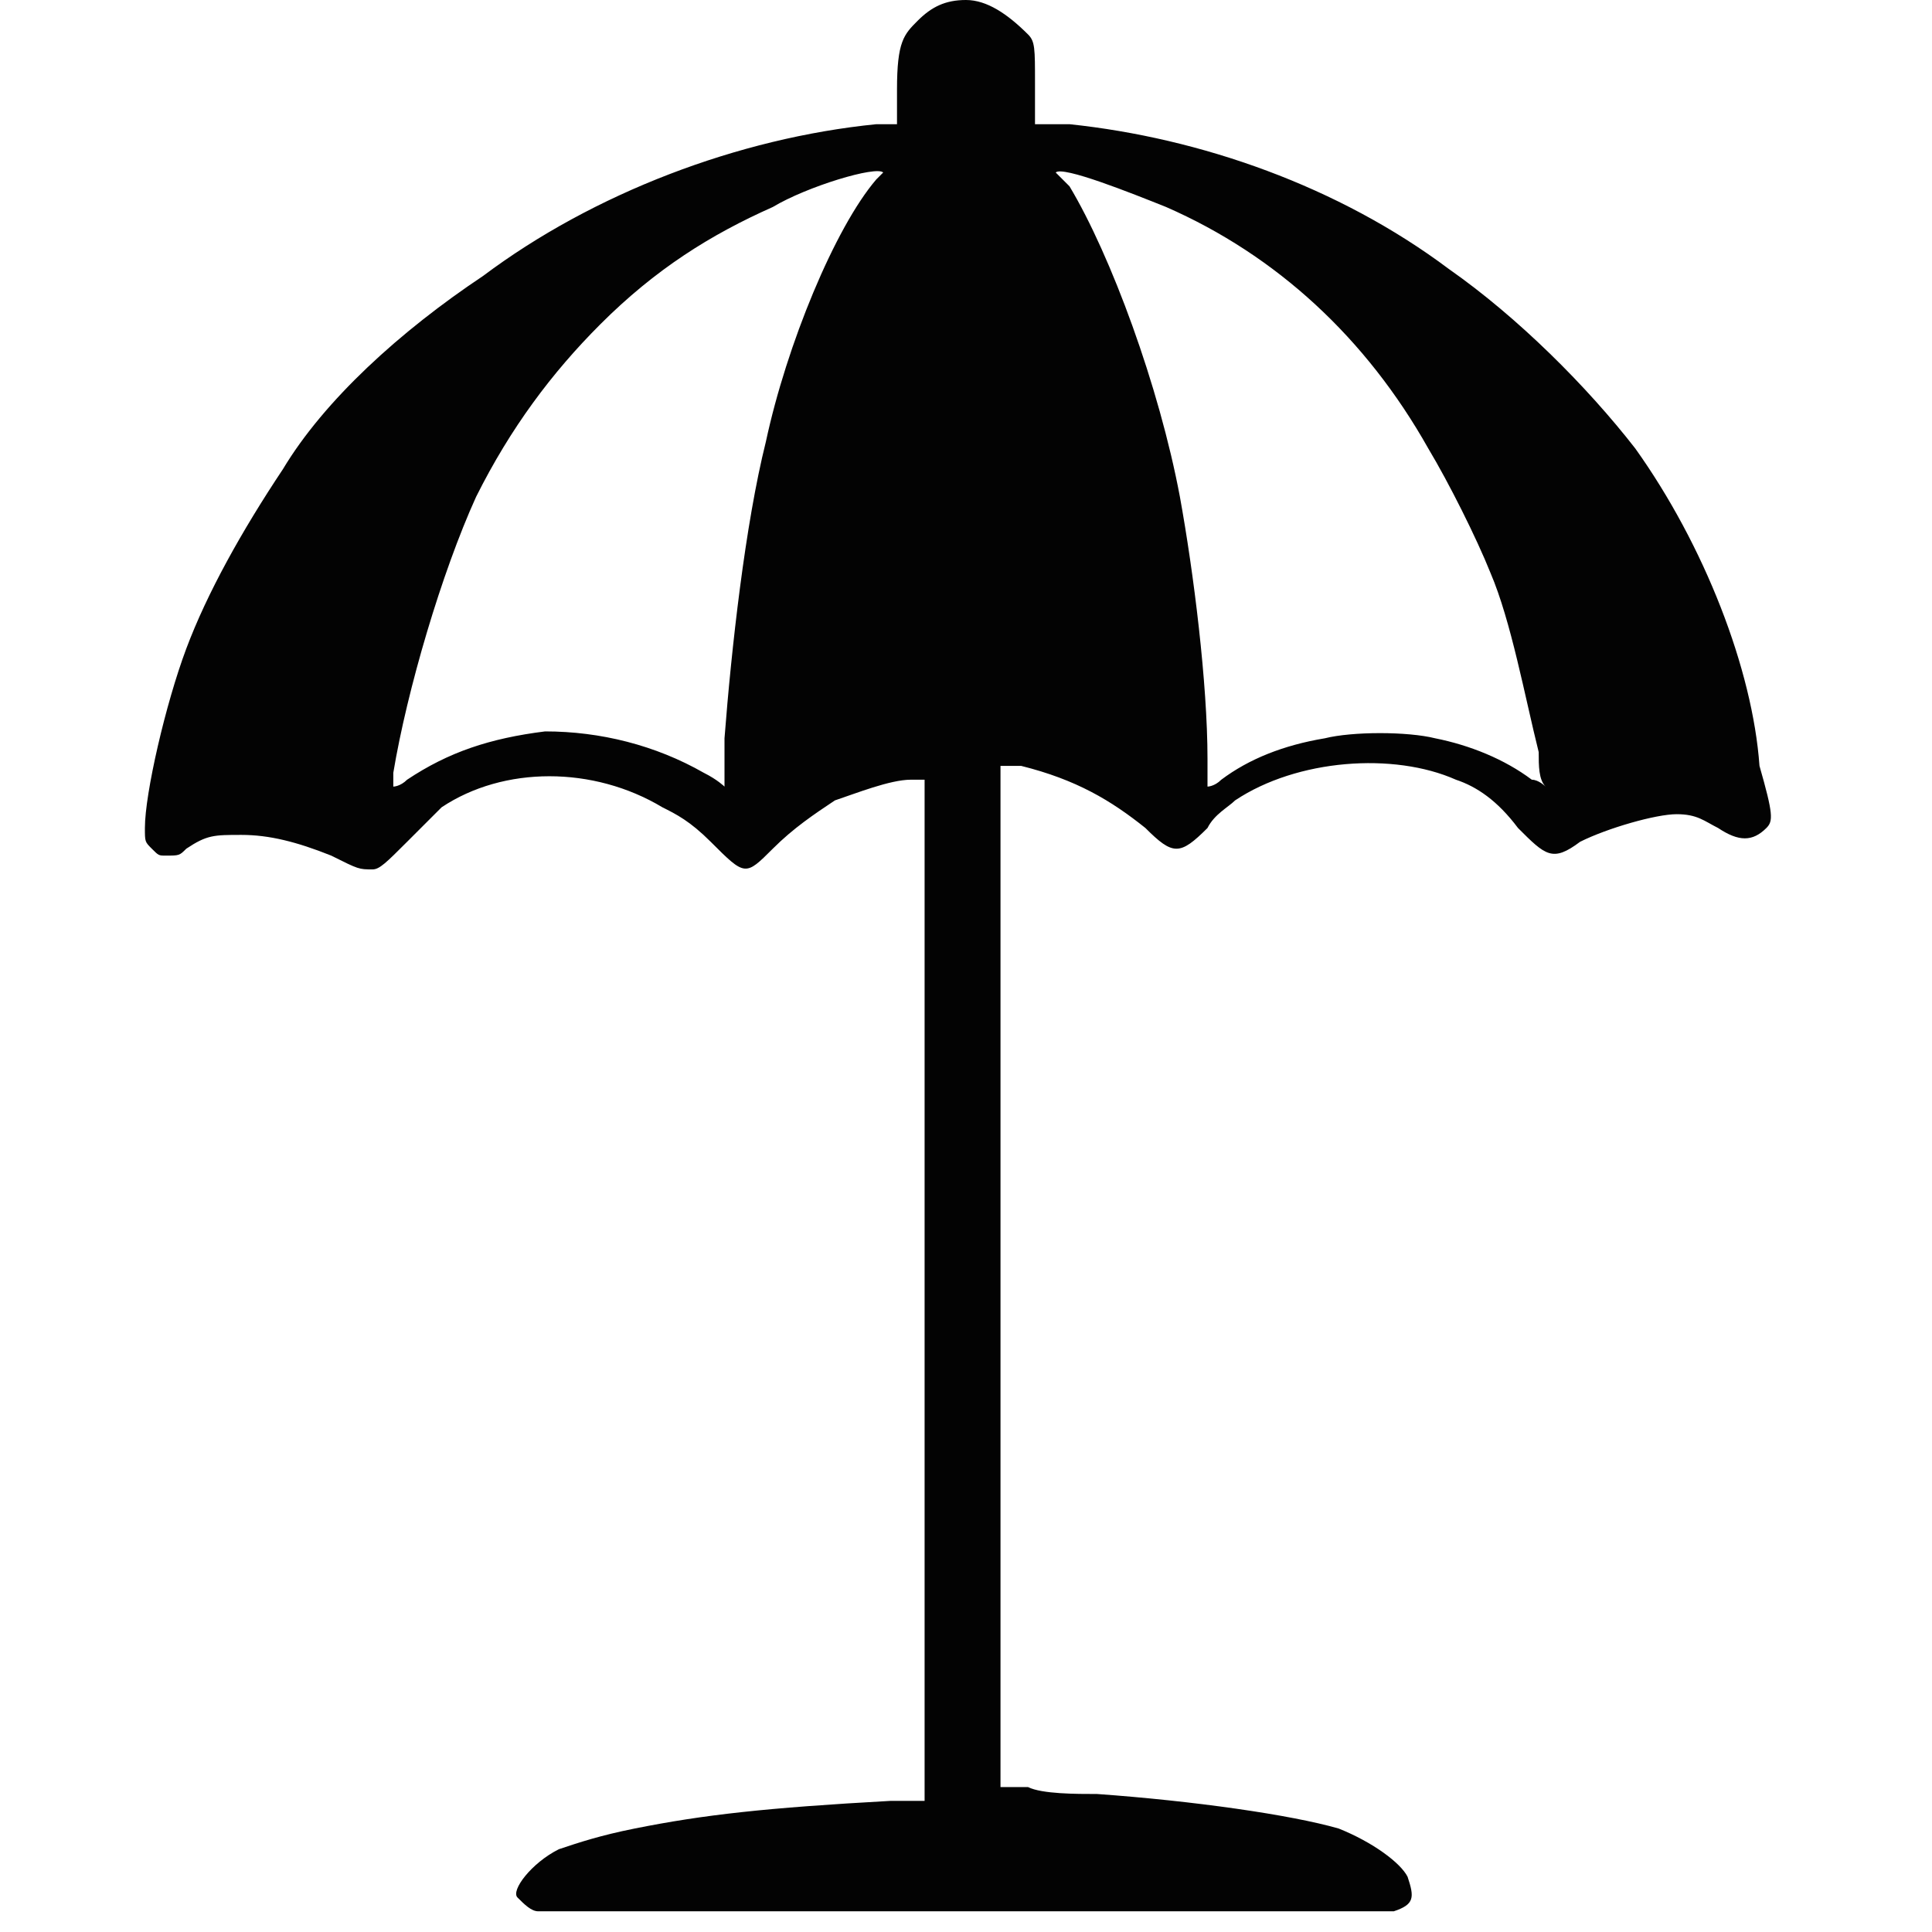 <?xml version="1.0" encoding="utf-8"?>
<!-- Generator: Adobe Illustrator 28.0.0, SVG Export Plug-In . SVG Version: 6.00 Build 0)  -->
<svg version="1.1" id="Layer_1" xmlns="http://www.w3.org/2000/svg" xmlns:xlink="http://www.w3.org/1999/xlink" x="0px" y="0px"
	 viewBox="0 0 28 28" style="enable-background:new 0 0 28 28;" xml:space="preserve">
<style type="text/css">
	.st0{fill:#030303;}
</style>
<g>
	<path class="st0" d="M23.7,6.5C23,5.6,22,4.6,21,3.9c-1.6-1.2-3.6-1.9-5.5-2.1c-0.3,0-0.5,0-0.5,0l0,0V1.2c0-0.5,0-0.6-0.1-0.7
		C14.6,0.2,14.3,0,14,0c-0.3,0-0.5,0.1-0.7,0.3c-0.2,0.2-0.3,0.3-0.3,1c0,0.3,0,0.5,0,0.5c0,0-0.2,0-0.3,0C10.7,2,8.6,2.8,7,4
		C5.8,4.8,4.7,5.8,4.1,6.8C3.5,7.7,3,8.6,2.7,9.4c-0.3,0.8-0.6,2.1-0.6,2.6c0,0.2,0,0.2,0.1,0.3c0.1,0.1,0.1,0.1,0.2,0.1
		c0.2,0,0.2,0,0.3-0.1c0.3-0.2,0.4-0.2,0.8-0.2c0.4,0,0.8,0.1,1.3,0.3c0.4,0.2,0.4,0.2,0.6,0.2c0.1,0,0.2-0.1,0.5-0.4
		c0.2-0.2,0.4-0.4,0.5-0.5c0.9-0.6,2.2-0.6,3.2,0c0.2,0.1,0.4,0.2,0.7,0.5c0.5,0.5,0.5,0.5,0.9,0.1c0.3-0.3,0.6-0.5,0.9-0.7
		c0.3-0.1,0.8-0.3,1.1-0.3h0.2v7.4v7.4h-0.5c-1.8,0.1-2.7,0.2-3.7,0.4c-0.5,0.1-0.8,0.2-1.1,0.3c-0.4,0.2-0.7,0.6-0.6,0.7
		c0.1,0.1,0.2,0.2,0.3,0.2c0.1,0,2.8,0,6.2,0c5.3,0,6.1,0,6.2,0c0.3-0.1,0.3-0.2,0.2-0.5c-0.1-0.2-0.5-0.5-1-0.7
		c-0.7-0.2-2.1-0.4-3.5-0.5c-0.3,0-0.8,0-1-0.1h-0.4l0-7.4c0-4.1,0-7.4,0-7.4c0,0,0.2,0,0.3,0c0.8,0.2,1.3,0.5,1.8,0.9
		c0.4,0.4,0.5,0.4,0.9,0c0.1-0.2,0.3-0.3,0.4-0.4c0.9-0.6,2.3-0.7,3.2-0.3c0.3,0.1,0.6,0.3,0.9,0.7c0.4,0.4,0.5,0.5,0.9,0.2
		c0.4-0.2,1.1-0.4,1.4-0.4c0.3,0,0.4,0.1,0.6,0.2c0.3,0.2,0.5,0.2,0.7,0c0.1-0.1,0.1-0.2-0.1-0.9C25.4,9.7,24.7,7.9,23.7,6.5z
		 M12.8,2.5l-0.1,0.1c-0.6,0.7-1.3,2.4-1.6,3.8c-0.3,1.2-0.5,3-0.6,4.3v0.7h0c0,0-0.1-0.1-0.3-0.2c-0.7-0.4-1.5-0.6-2.3-0.6
		c-0.8,0.1-1.4,0.3-2,0.7c-0.1,0.1-0.2,0.1-0.2,0.1v-0.2c0.2-1.2,0.7-2.9,1.2-4C7.4,6.2,8,5.4,8.7,4.7c0.8-0.8,1.6-1.3,2.5-1.7
		C11.7,2.7,12.7,2.4,12.8,2.5L12.8,2.5z M22.4,11.4L22.4,11.4c0,0-0.1-0.1-0.2-0.1c-0.4-0.3-0.9-0.5-1.4-0.6c-0.4-0.1-1.2-0.1-1.6,0
		c-0.6,0.1-1.1,0.3-1.5,0.6c-0.1,0.1-0.2,0.1-0.2,0.1h0V11c0-1.1-0.2-2.7-0.4-3.8c-0.3-1.6-1-3.5-1.6-4.5l-0.2-0.2v0
		c0.1-0.1,1.1,0.3,1.6,0.5c1.6,0.7,2.9,1.9,3.8,3.5C21,7,21.4,7.8,21.6,8.3c0.3,0.7,0.5,1.8,0.7,2.6C22.3,11.1,22.3,11.3,22.4,11.4
		L22.4,11.4z"/>
</g>
</svg>
